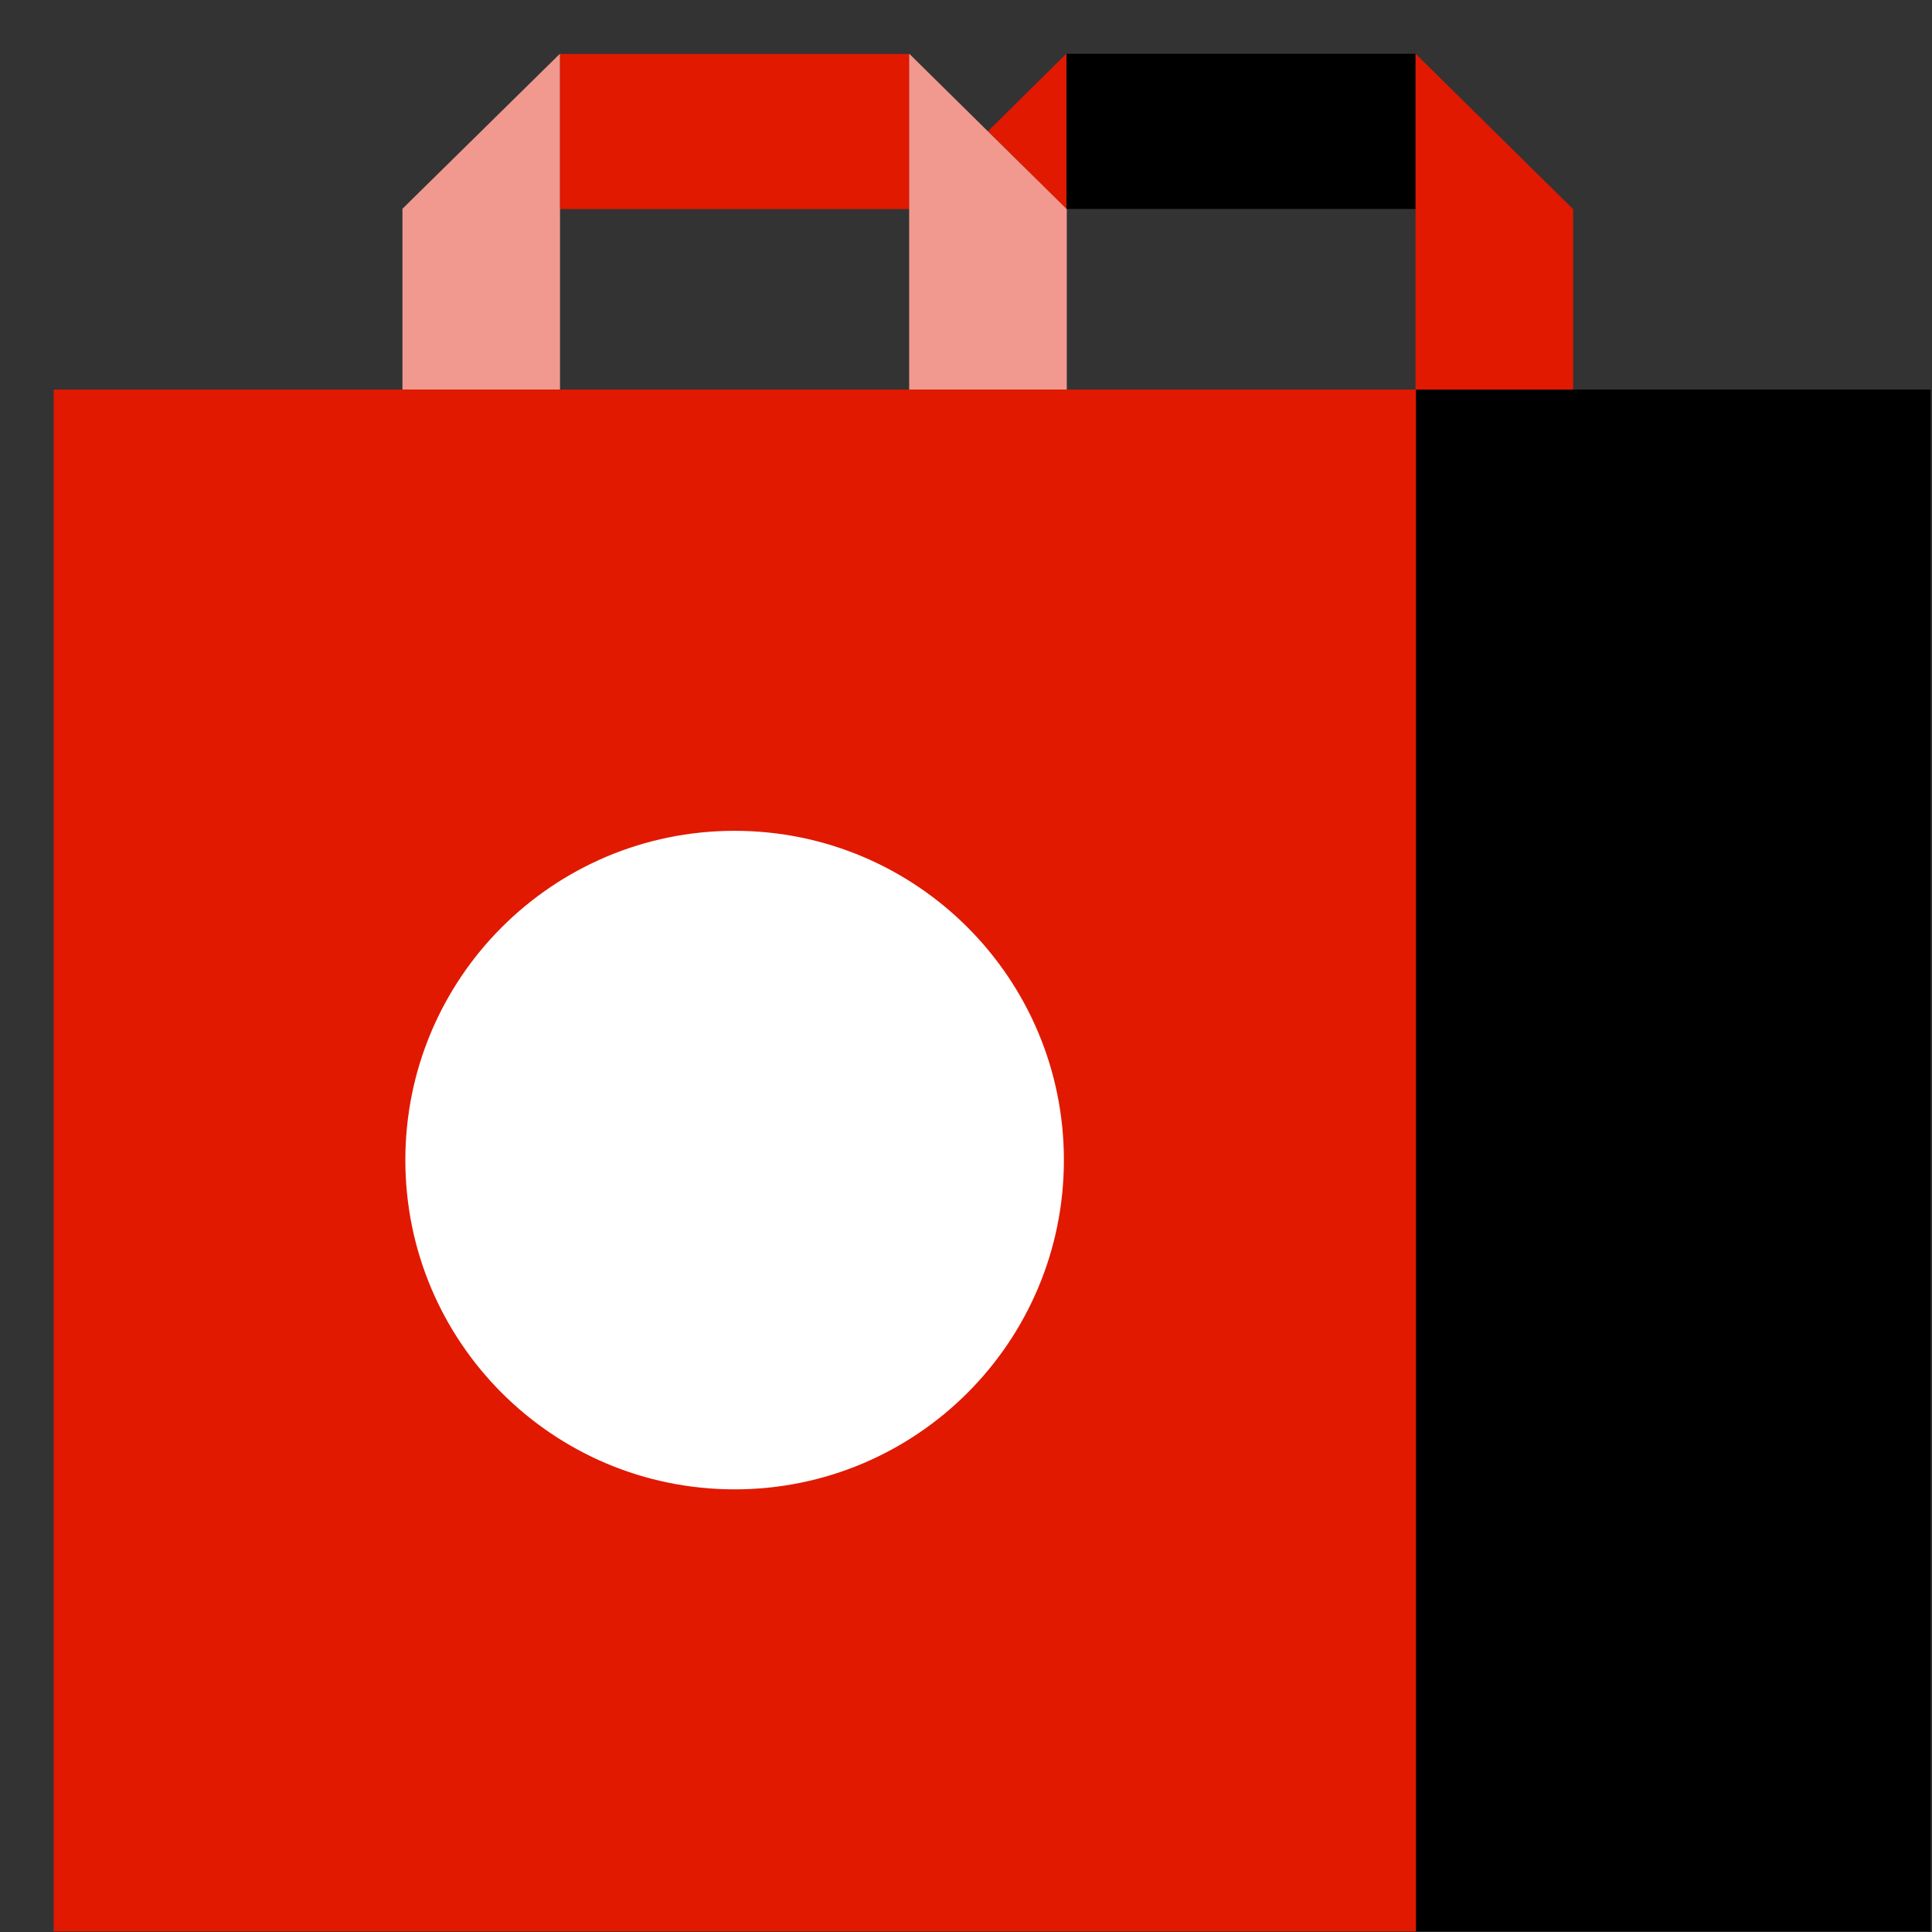 <svg width="36" height="36" viewBox="0 0 36 36" fill="none" xmlns="http://www.w3.org/2000/svg">
<rect x="0" y="0" width="36" height="36" fill="#333333" stroke="none"/>
<path d="M35.974 7.259H26.376V35.989H35.974V7.259Z" fill="black"/>
<path d="M19.87 1V3.898L18.41 2.445L19.87 1Z" fill="#E11900"/>
<path d="M26.381 3.893V1.003L19.875 1.003V3.893L26.381 3.893Z" fill="black"/>
<path d="M29.313 3.898V7.259H26.376V1L29.313 3.898Z" fill="#E11900"/>
<path d="M26.384 7.259H1V35.989H26.384V7.259Z" fill="#E11900"/>
<path d="M10.435 1V7.259H7.499V3.89L10.435 1Z" fill="#F1998E"/>
<path d="M16.943 3.896V1.006L10.437 1.006V3.896L16.943 3.896Z" fill="#E11900"/>
<path d="M19.878 3.898V7.259H16.941V1L19.878 3.898Z" fill="#F1998E"/>
<path d="M13.688 27.752C17.077 27.752 19.824 25.005 19.824 21.616C19.824 18.228 17.077 15.481 13.688 15.481C10.3 15.481 7.553 18.228 7.553 21.616C7.553 25.005 10.3 27.752 13.688 27.752Z" fill="white"/>
</svg>
